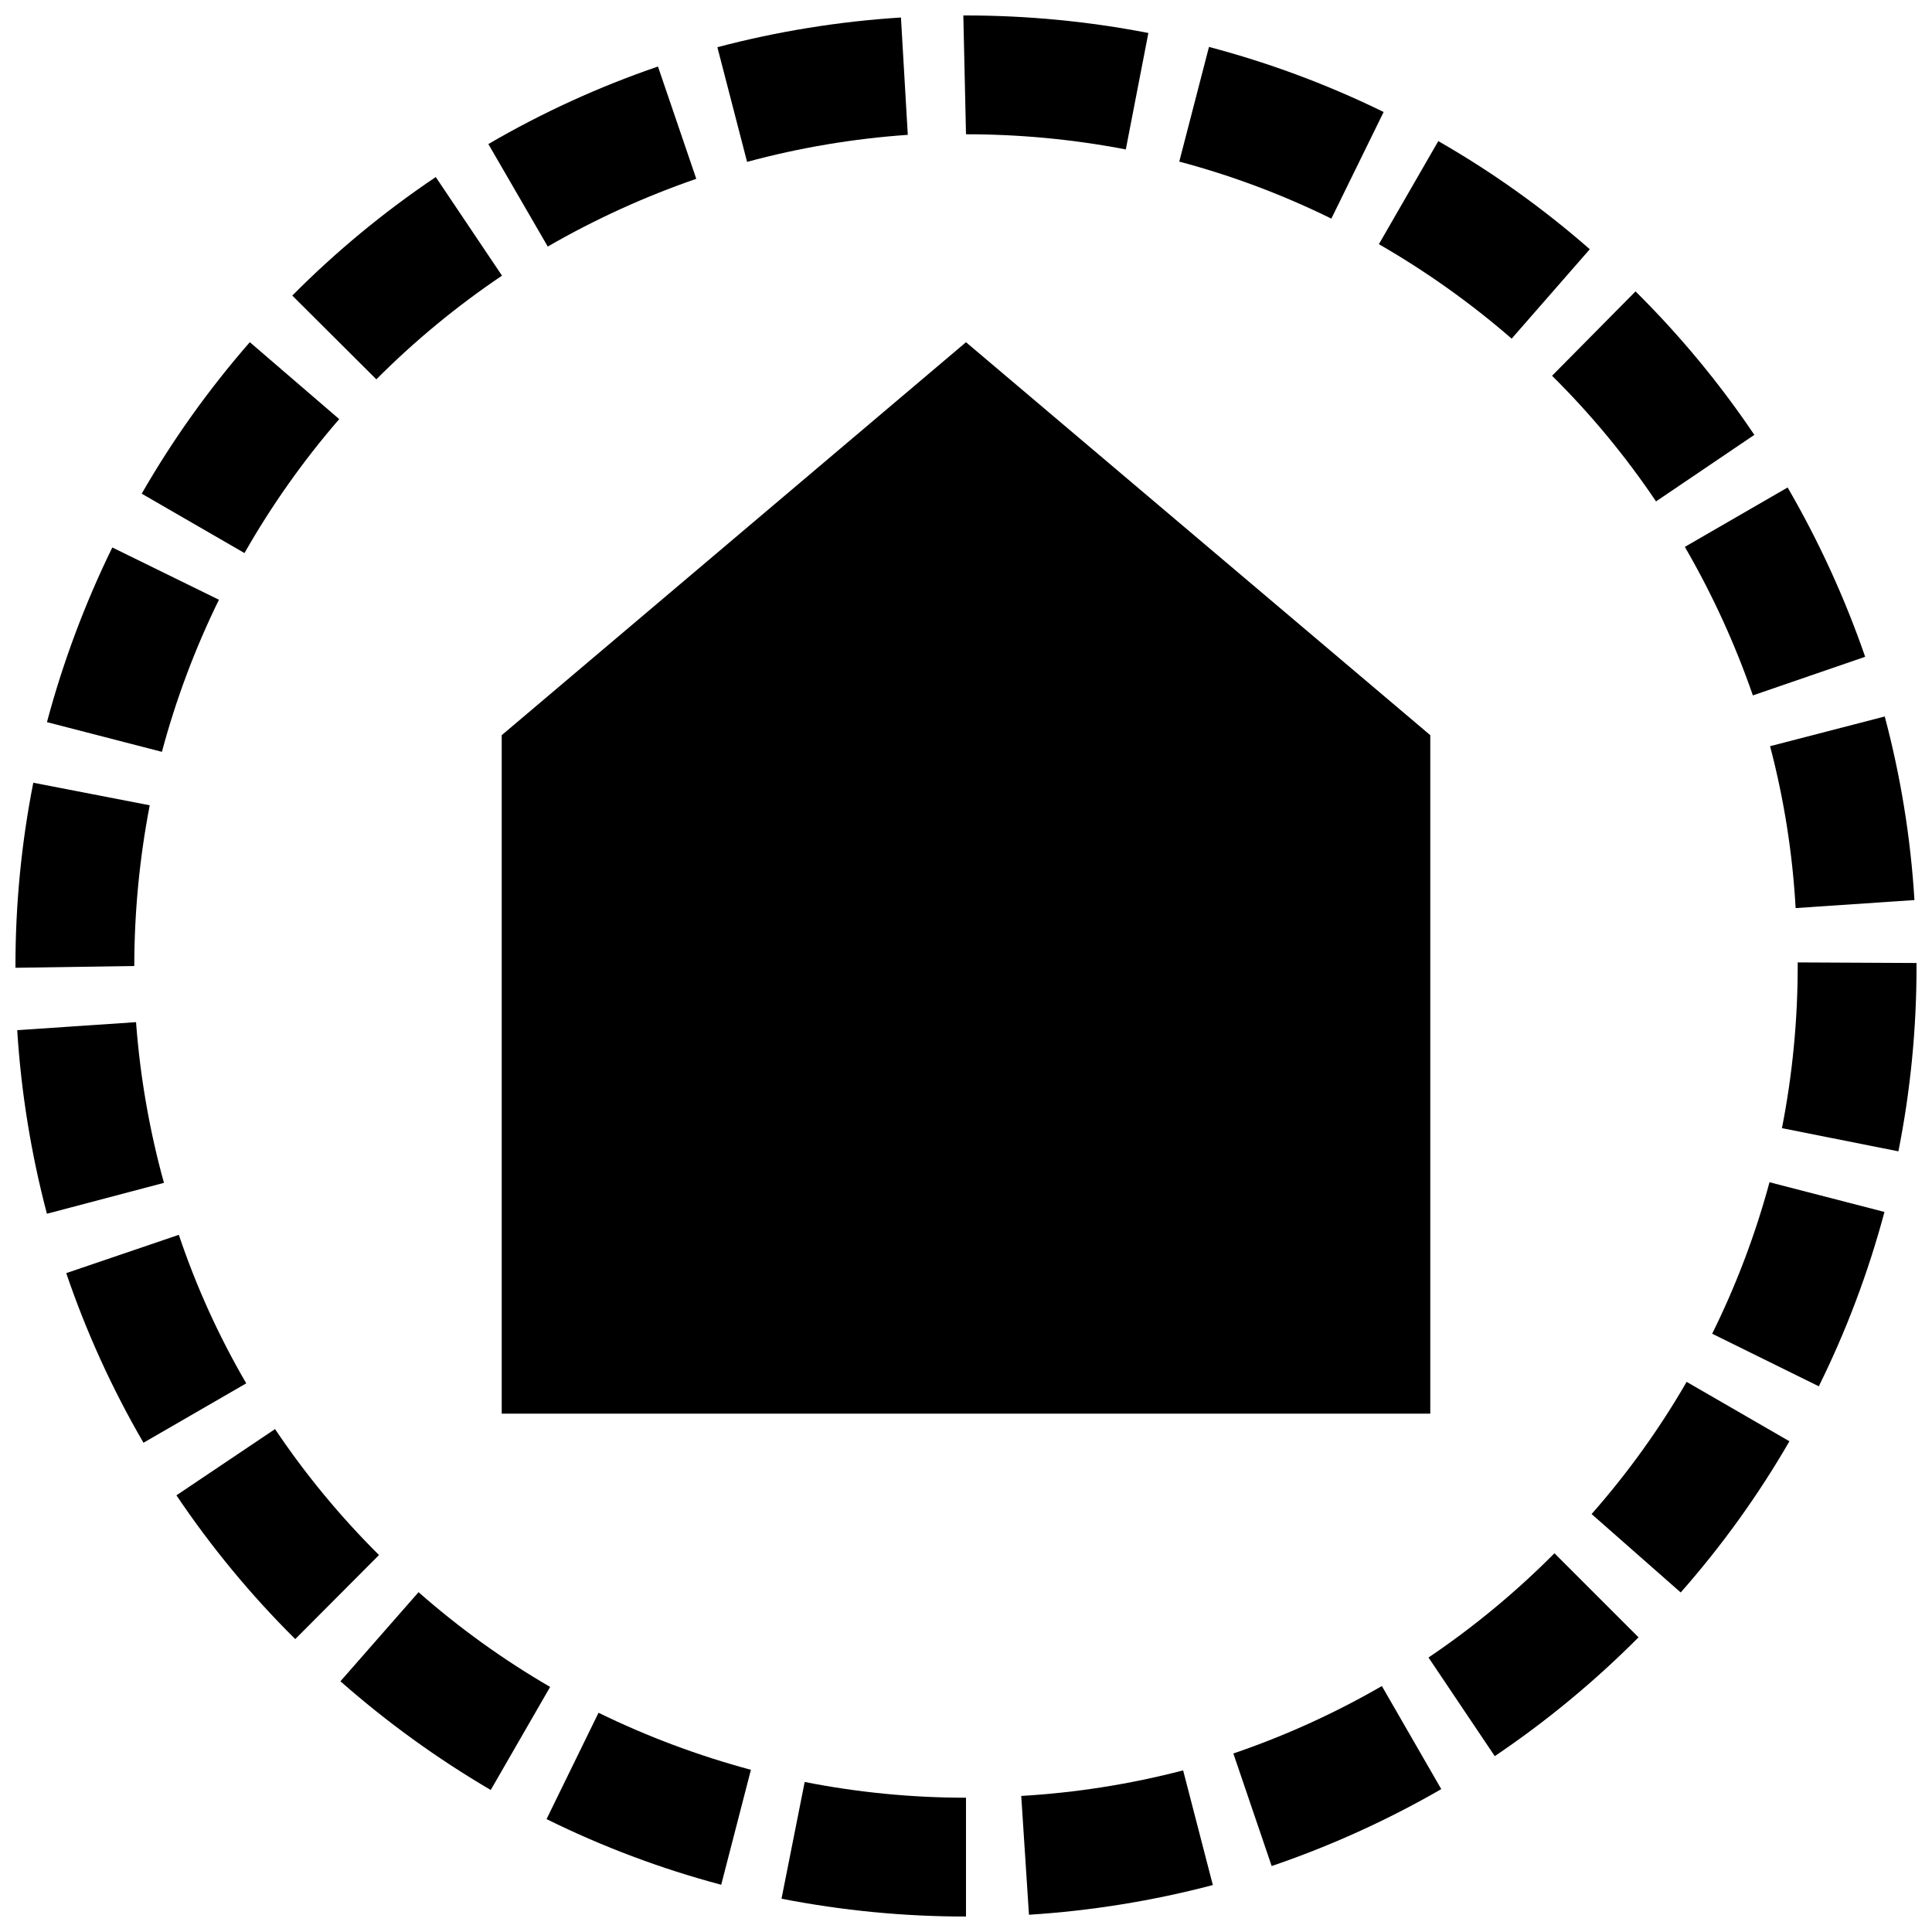 <?xml version="1.0" encoding="UTF-8"?>
<!-- Uploaded to: ICON Repo, www.svgrepo.com, Generator: ICON Repo Mixer Tools -->
<svg width="800px" height="800px" version="1.1" viewBox="144 144 512 512" xmlns="http://www.w3.org/2000/svg">
 <defs>
  <clipPath id="h">
   <path d="m334 148.09h51v38.906h-51z"/>
  </clipPath>
  <clipPath id="g">
   <path d="m613 333h38.902v52h-38.902z"/>
  </clipPath>
  <clipPath id="f">
   <path d="m148.09 351h35.906v50h-35.906z"/>
  </clipPath>
  <clipPath id="e">
   <path d="m399 148.09h50v35.906h-50z"/>
  </clipPath>
  <clipPath id="d">
   <path d="m414 613h52v38.902h-52z"/>
  </clipPath>
  <clipPath id="c">
   <path d="m148.09 414h39.906v52h-39.906z"/>
  </clipPath>
  <clipPath id="b">
   <path d="m616 399h35.902v51h-35.902z"/>
  </clipPath>
  <clipPath id="a">
   <path d="m351 616h49v35.902h-49z"/>
  </clipPath>
 </defs>
 <path d="m523.04 338.83-123.04-104.14-123.04 104.14v179.8h246.08z"/>
 <g clip-path="url(#h)">
  <path d="m382.76 148.64c-16.434 1.035-32.727 3.672-48.648 7.871l7.871 30.387c13.93-3.766 28.195-6.164 42.59-7.164z"/>
 </g>
 <path d="m608.53 328.29 29.758-10.234c-5.391-15.582-12.27-30.609-20.547-44.871l-27.238 15.742v0.004c7.254 12.512 13.293 25.691 18.027 39.359z"/>
 <path d="m221.46 222.33 22.277 22.199c10.184-10.219 21.336-19.418 33.301-27.477l-17.555-26.133c-13.68 9.191-26.414 19.715-38.023 31.41z"/>
 <path d="m233.9 255.07-23.695-20.387c-10.84 12.41-20.438 25.859-28.652 40.145l27.238 15.742-0.004 0.004c7.188-12.629 15.598-24.523 25.113-35.504z"/>
 <path d="m202.02 302.94-28.258-13.855c-7.254 14.836-13.055 30.336-17.32 46.289l30.465 7.871c3.719-13.895 8.781-27.391 15.113-40.305z"/>
 <path d="m328.52 191.39-10.152-29.758c-15.629 5.344-30.688 12.227-44.949 20.547l15.742 27.16c12.52-7.227 25.699-13.234 39.359-17.949z"/>
 <g clip-path="url(#g)">
  <path d="m619.86 384.65 31.488-2.125c-0.996-16.438-3.637-32.734-7.871-48.648l-30.387 7.871c3.691 14.035 5.961 28.41 6.769 42.902z"/>
 </g>
 <path d="m555.31 243.58c10.262 10.164 19.492 21.316 27.555 33.297l26.055-17.633c-9.219-13.68-19.766-26.414-31.488-38.02z"/>
 <path d="m464.39 156.44-7.871 30.387c13.902 3.695 27.402 8.758 40.305 15.113l13.855-28.262v0.004c-14.824-7.262-30.328-13.039-46.289-17.242z"/>
 <g clip-path="url(#f)">
  <path d="m183.68 357.41-30.859-5.981c-3.152 15.996-4.734 32.262-4.723 48.57v0.473l31.488-0.473c0.016-14.293 1.387-28.555 4.094-42.59z"/>
 </g>
 <g clip-path="url(#e)">
  <path d="m442.35 183.6 5.981-30.859c-15.926-3.09-32.109-4.644-48.332-4.644h-0.707l0.707 31.488c14.211-0.008 28.391 1.336 42.352 4.016z"/>
 </g>
 <path d="m565.31 210.05c-12.398-10.863-25.848-20.461-40.148-28.656l-15.742 27.316h-0.004c12.508 7.195 24.293 15.578 35.191 25.035z"/>
 <path d="m522.57 583.26 17.555 26.137c13.691-9.234 26.453-19.781 38.102-31.488l-22.277-22.277h-0.004c-10.199 10.273-21.379 19.527-33.375 27.629z"/>
 <g clip-path="url(#d)">
  <path d="m414.64 619.94 2.047 31.488c16.457-1.039 32.777-3.676 48.727-7.871l-7.871-30.387c-14.043 3.656-28.414 5.926-42.902 6.769z"/>
 </g>
 <path d="m470.85 608.69 10.156 29.836-0.004-0.004c15.609-5.32 30.664-12.148 44.949-20.387l-15.742-27.316c-12.504 7.227-25.688 13.211-39.359 17.871z"/>
 <path d="m565.79 545.24 23.617 20.781h-0.004c10.91-12.367 20.562-25.789 28.812-40.07l-27.238-15.742c-7.215 12.48-15.652 24.215-25.188 35.031z"/>
 <g clip-path="url(#c)">
  <path d="m180.05 414.88-31.488 2.125v0.004c1.035 16.434 3.672 32.727 7.871 48.648l31.016-8.188c-3.848-13.922-6.324-28.184-7.398-42.59z"/>
 </g>
 <g clip-path="url(#b)">
  <path d="m620.41 399.05v0.945c0 14.426-1.395 28.82-4.172 42.98l30.859 6.141c3.215-16.176 4.824-32.629 4.801-49.121v-0.789z"/>
 </g>
 <path d="m597.74 497.45 28.262 13.934c7.312-14.789 13.141-30.27 17.398-46.207l-30.465-7.871c-3.738 13.844-8.828 27.293-15.195 40.145z"/>
 <path d="m191.39 471.24-29.836 10.152c5.316 15.625 12.172 30.684 20.469 44.949l27.238-15.742h-0.004c-7.277-12.48-13.266-25.668-17.867-39.359z"/>
 <path d="m216.89 522.72-26.133 17.555c9.215 13.707 19.762 26.469 31.488 38.102l22.199-22.277c-10.266-10.188-19.496-21.371-27.555-33.379z"/>
 <path d="m254.92 565.94-20.703 23.617c12.324 10.855 25.664 20.504 39.832 28.809l15.742-27.316c-12.418-7.207-24.098-15.617-34.871-25.109z"/>
 <g clip-path="url(#a)">
  <path d="m357.25 616.24-6.141 30.938c16.105 3.148 32.477 4.731 48.887 4.723v-31.488c-14.352 0-28.668-1.395-42.746-4.172z"/>
 </g>
 <path d="m288.84 626.08c14.812 7.324 30.32 13.152 46.289 17.398l7.871-30.465c-13.914-3.731-27.438-8.793-40.383-15.113z"/>
</svg>